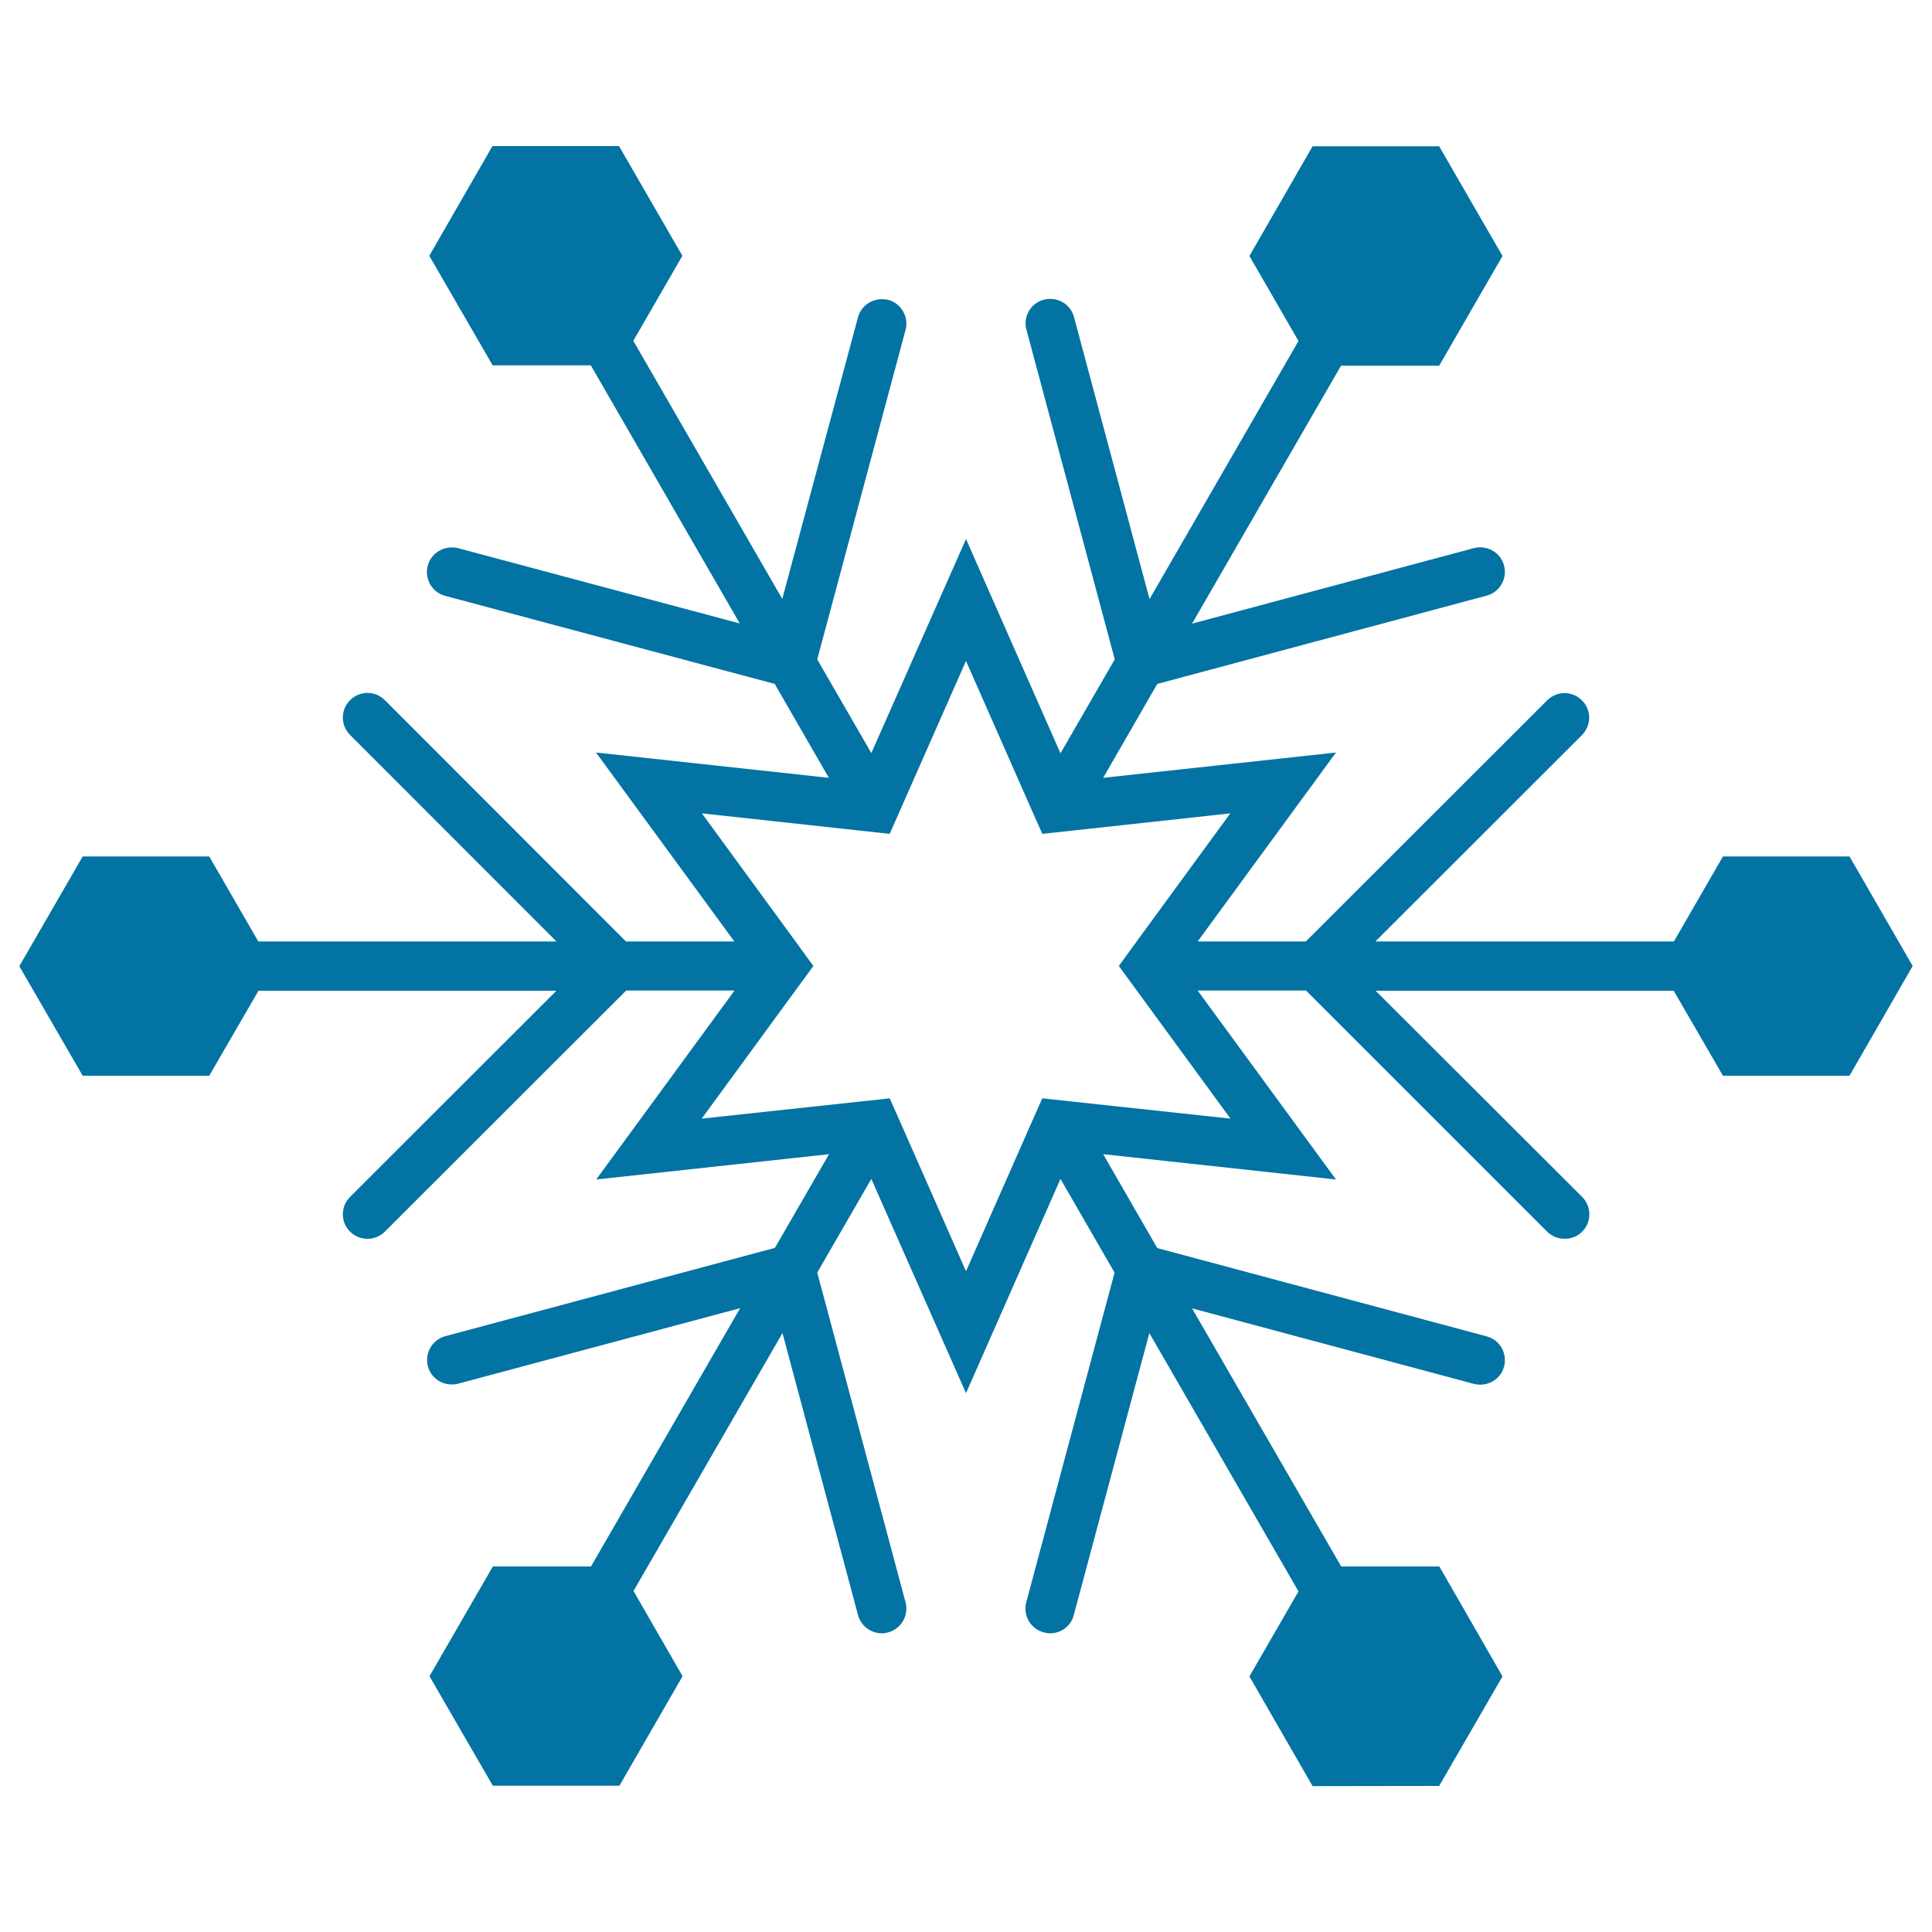 <svg xmlns="http://www.w3.org/2000/svg" viewBox="0 0 1000 1000" style="fill:#0273a2">
<title>Snowflakes SVG icon</title>
<g><path d="M957.3,443.3h-65.5l-25.4,44H711.9l106.9-106.8c5-5,5-13.1,0-18c-5-5-13-5-18,0L675.9,487.3h-56l71.6-97.8L571,402.6l28-48.6l170.5-45.7c6.8-1.8,10.8-8.9,9-15.6c-1.8-6.8-8.8-10.7-15.6-9L617,322.8l77.1-133.5h50.8l32.8-56.8l-32.8-56.8h-65.5l-32.7,56.8l25.4,44l-77.1,133.6l-39.1-146c-1.8-6.8-8.7-10.7-15.6-9c-6.8,1.8-10.9,8.8-9,15.6l45.7,170.6l-28.1,48.6l-48.9-110.9L451,389.8l-28-48.5l45.7-170.5c1.8-6.8-2.2-13.8-9-15.6c-6.8-1.6-13.8,2.3-15.6,9L404.9,310l-77.1-133.6l25.4-44l-32.8-56.8h-65.5l-32.7,56.8l32.8,56.7l50.8,0l77.1,133.6L237,283.7c-6.8-1.6-13.8,2.3-15.6,9.1c-1.8,6.8,2.2,13.8,9,15.6L401,354l28,48.6l-120.5-13.1l71.6,97.8H324L199.2,362.4c-5-5-13-5-18,0c-5,5-5,13,0,18L288,487.3H133.7l-25.4-44l-65.5,0L10,500.1l32.8,56.7h65.5l25.5-44H288L181.2,619.5c-5,5-5,13.1,0,18c2.5,2.5,5.8,3.7,9,3.7c3.3,0,6.5-1.2,9-3.7l124.9-124.8h56.1l-71.6,97.8l120.5-13.1l-28,48.5l-170.6,45.7c-6.8,1.8-10.8,8.8-9,15.6c1.8,6.9,8.8,10.7,15.6,9l146-39.1l-77.2,133.7h-50.8l-32.8,56.8l32.8,56.7h65.5l32.7-56.7l-25.4-44.1L405,690l39.1,145.9c1.5,5.7,6.7,9.5,12.3,9.5c1.1,0,2.2-0.1,3.3-0.5c6.8-1.8,10.8-8.8,9-15.6L423,658.7l28-48.5L500,721.1l48.9-110.9l28,48.5l-45.7,170.6c-1.8,6.8,2.2,13.8,9,15.6c1.1,0.3,2.2,0.5,3.3,0.5c5.7,0,10.8-3.7,12.3-9.5l39.1-145.9l77.2,133.7l-25.4,44l32.7,56.8l65.5-0.1l32.8-56.7L745,810.8l-50.8,0L617,677.2l145.9,39.1c6.9,1.7,13.8-2.2,15.6-9c1.8-6.8-2.2-13.8-9-15.6L599,646l-28-48.6l120.5,13.1l-71.6-97.8H676l124.8,124.8c2.5,2.5,5.8,3.7,9.1,3.7c3.3,0,6.6-1.2,9-3.7c5-4.9,5-13,0-18L712,512.8h154.3l25.5,44h65.5L990,500L957.3,443.3z M539.5,568.5l-6.4,14.4L500,658l-33.1-75.1l-6.4-14.4l-15.7,1.7l-81.6,8.8l48.5-66.3L421,500l-9.3-12.8l-48.4-66.2l81.6,8.9l15.6,1.7l6.4-14.5l33.1-75l33.1,75.1l6.4,14.4l15.7-1.7l81.6-8.9l-48.4,66.2l-9.3,12.8l9.3,12.7l48.5,66.3l-81.6-8.8L539.5,568.5z"/></g>
</svg>